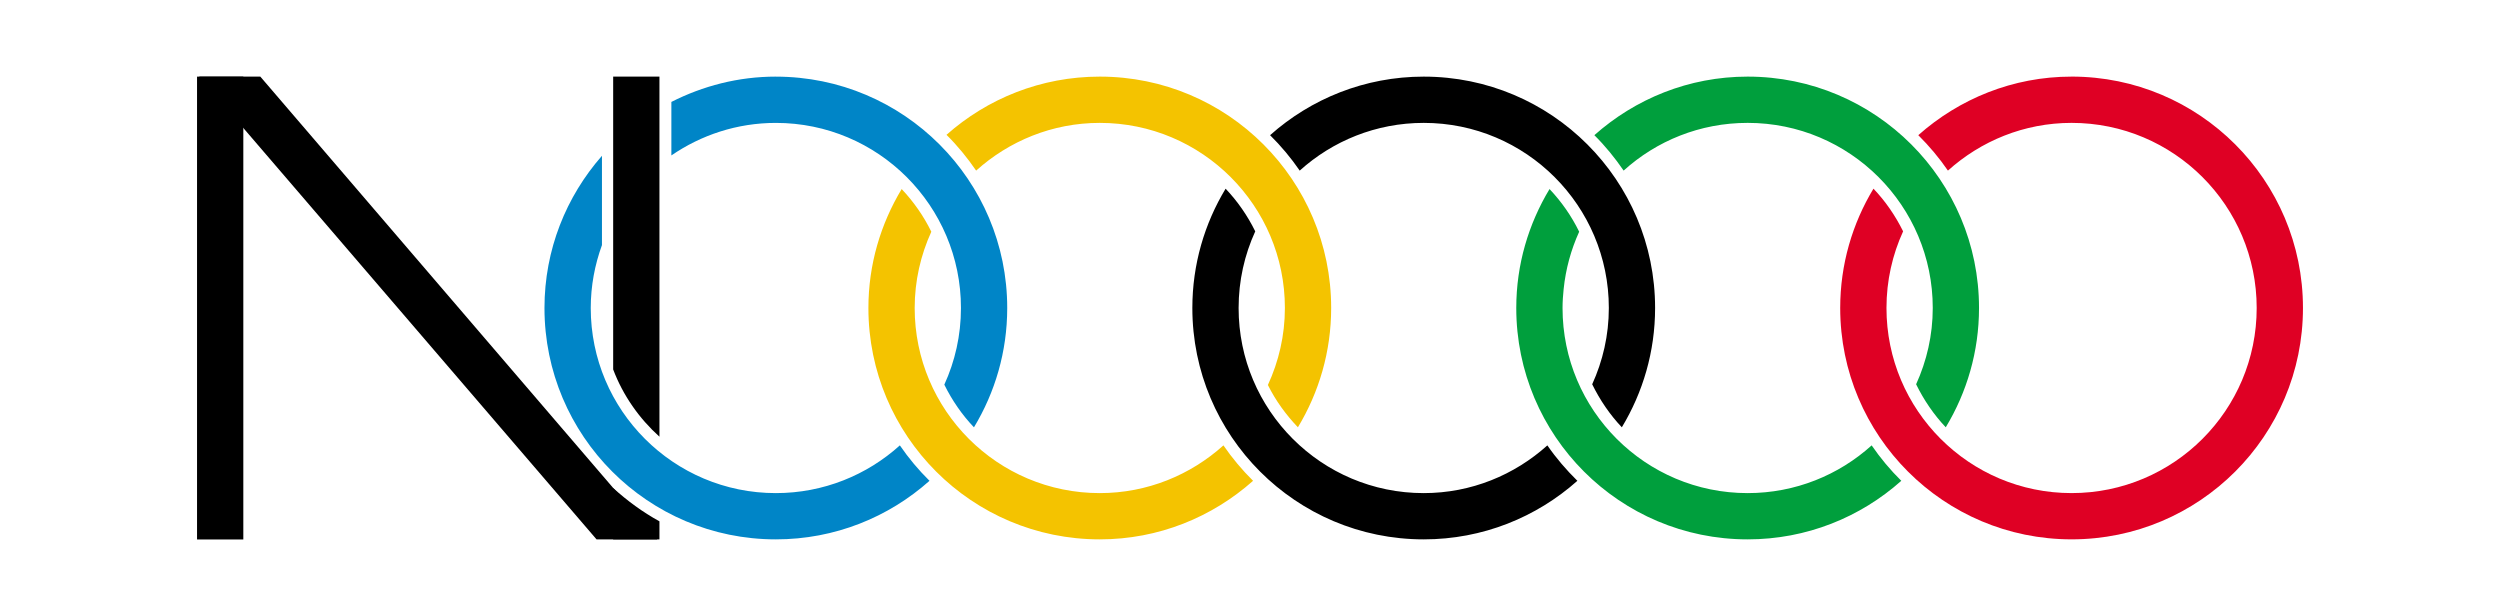 <?xml version="1.0" encoding="UTF-8" standalone="no"?>
<!-- Created with Inkscape (http://www.inkscape.org/) -->

<svg
   xmlns:dc="http://purl.org/dc/elements/1.1/"
   xmlns:cc="http://creativecommons.org/ns#"
   xmlns:rdf="http://www.w3.org/1999/02/22-rdf-syntax-ns#"
   xmlns:svg="http://www.w3.org/2000/svg"
   xmlns="http://www.w3.org/2000/svg"
   xmlns:sodipodi="http://sodipodi.sourceforge.net/DTD/sodipodi-0.dtd"
   xmlns:inkscape="http://www.inkscape.org/namespaces/inkscape"
   width="216.095"
   height="53.255"
   id="svg7369"
   version="1.1"
   inkscape:version="0.48.4 r9939"
   sodipodi:docname="no_olympics_3.svg">
  <defs
     id="defs7371" />
  <sodipodi:namedview
     id="base"
     pagecolor="#ffffff"
     bordercolor="#666666"
     borderopacity="1.0"
     inkscape:pageopacity="0.0"
     inkscape:pageshadow="2"
     inkscape:zoom="3.4727271"
     inkscape:cx="114.0409"
     inkscape:cy="25.393792"
     inkscape:document-units="px"
     inkscape:current-layer="layer1"
     showgrid="false"
     fit-margin-top="0"
     fit-margin-left="0"
     fit-margin-right="0"
     fit-margin-bottom="0"
     inkscape:window-width="515"
     inkscape:window-height="455"
     inkscape:window-x="642"
     inkscape:window-y="26"
     inkscape:window-maximized="0" />
  <g
     inkscape:label="Layer 1"
     inkscape:groupmode="layer"
     id="layer1"
     transform="translate(-28.816,-567.359)">
    <g
       transform="translate(-1339.45,409.562)"
       id="g7201">
      <path
         inkscape:connector-curvature="0"
         id="path7149"
         transform="translate(1395.298,215.763)"
         d="m 152.031,-51.344 c -5.091,0 -9.719,1.93 -13.25,5.062 0.943,0.936 1.809,1.963 2.562,3.062 2.835,-2.551 6.574,-4.125 10.688,-4.125 8.837,0 16,7.163 16,16 0,8.837 -7.163,16 -16,16 -8.837,0 -16,-7.163 -16,-16 0,-2.367 0.515,-4.604 1.438,-6.625 -0.671,-1.356 -1.529,-2.605 -2.562,-3.688 -1.82,3.013 -2.875,6.536 -2.875,10.312 0,11.046 8.954,20 20,20 11.046,0 20,-8.954 20,-20 0,-11.046 -8.954,-20 -20,-20 z"
         style="font-size:medium;font-style:normal;font-variant:normal;font-weight:normal;font-stretch:normal;text-indent:0;text-align:start;text-decoration:none;line-height:normal;letter-spacing:normal;word-spacing:normal;text-transform:none;direction:ltr;block-progression:tb;writing-mode:lr-tb;text-anchor:start;baseline-shift:baseline;color:#000000;fill:#df0024;fill-opacity:1;stroke:none;stroke-width:2;marker:none;visibility:visible;display:inline;overflow:visible;enable-background:accumulate;font-family:Sans;-inkscape-font-specification:Sans" />
      <path
         inkscape:connector-curvature="0"
         id="path7147"
         transform="translate(1395.298,215.763)"
         d="m 124.031,-51.344 c -5.094,0 -9.719,1.927 -13.25,5.062 0.94,0.932 1.78,1.967 2.531,3.062 2.835,-2.567 6.593,-4.125 10.719,-4.125 8.837,0 16,7.163 16,16 0,2.357 -0.522,4.579 -1.438,6.594 0.669,1.363 1.531,2.631 2.562,3.719 1.819,-3.013 2.875,-6.536 2.875,-10.312 0,-11.046 -8.954,-20 -20,-20 z m -17.125,9.719 c -1.811,3.008 -2.875,6.514 -2.875,10.281 0,11.046 8.954,20 20,20 5.102,0 9.748,-1.918 13.281,-5.062 -0.951,-0.937 -1.804,-1.959 -2.562,-3.062 -2.837,2.561 -6.596,4.125 -10.719,4.125 -8.837,0 -16,-7.163 -16,-16 0,-0.552 0.039,-1.087 0.094,-1.625 0.179,-1.758 0.644,-3.425 1.344,-4.969 -0.667,-1.364 -1.532,-2.597 -2.562,-3.688 z"
         style="font-size:medium;font-style:normal;font-variant:normal;font-weight:normal;font-stretch:normal;text-indent:0;text-align:start;text-decoration:none;line-height:normal;letter-spacing:normal;word-spacing:normal;text-transform:none;direction:ltr;block-progression:tb;writing-mode:lr-tb;text-anchor:start;baseline-shift:baseline;color:#000000;fill:#009f3d;fill-opacity:1;stroke:none;stroke-width:2;marker:none;visibility:visible;display:inline;overflow:visible;enable-background:accumulate;font-family:Sans;-inkscape-font-specification:Sans" />
      <path
         inkscape:connector-curvature="0"
         id="path7143"
         transform="translate(1395.298,215.763)"
         d="m 68.031,-51.344 c -5.087,0 -9.721,1.904 -13.25,5.031 0.951,0.942 1.804,1.985 2.562,3.094 2.835,-2.551 6.574,-4.125 10.688,-4.125 8.837,0 16,7.163 16,16 0,2.382 -0.535,4.625 -1.469,6.656 0.671,1.355 1.562,2.574 2.594,3.656 1.819,-3.013 2.875,-6.536 2.875,-10.312 0,-11.046 -8.954,-20 -20,-20 z m -17.125,9.719 c -1.811,3.008 -2.875,6.514 -2.875,10.281 0,11.046 8.954,20 20,20 5.094,0 9.719,-1.927 13.25,-5.062 -0.944,-0.934 -1.809,-1.964 -2.562,-3.062 -2.835,2.551 -6.574,4.125 -10.688,4.125 -8.837,0 -16,-7.163 -16,-16 0,-2.357 0.522,-4.579 1.438,-6.594 -0.664,-1.36 -1.537,-2.599 -2.562,-3.688 z"
         style="font-size:medium;font-style:normal;font-variant:normal;font-weight:normal;font-stretch:normal;text-indent:0;text-align:start;text-decoration:none;line-height:normal;letter-spacing:normal;word-spacing:normal;text-transform:none;direction:ltr;block-progression:tb;writing-mode:lr-tb;text-anchor:start;baseline-shift:baseline;color:#000000;fill:#f4c300;fill-opacity:1;stroke:none;stroke-width:2;marker:none;visibility:visible;display:inline;overflow:visible;enable-background:accumulate;font-family:Sans;-inkscape-font-specification:Sans" />
      <path
         inkscape:connector-curvature="0"
         id="path7141"
         transform="translate(1395.298,215.763)"
         d="m 40.031,-51.344 c -3.253,0 -6.316,0.809 -9.031,2.188 l 0,4.625 c 2.572,-1.764 5.677,-2.812 9.031,-2.812 8.837,0 16,7.163 16,16 0,2.367 -0.515,4.604 -1.438,6.625 0.672,1.36 1.527,2.603 2.562,3.688 1.819,-3.013 2.875,-6.536 2.875,-10.312 0,-11.046 -8.954,-20 -20,-20 z M 25,-44.5 c -3.087,3.52 -4.969,8.107 -4.969,13.156 0,11.046 8.954,20 20,20 5.102,0 9.748,-1.918 13.281,-5.062 -0.951,-0.939 -1.804,-1.957 -2.562,-3.062 -2.837,2.561 -6.596,4.125 -10.719,4.125 -8.837,0 -16,-7.163 -16,-16 0,-1.916 0.351,-3.735 0.969,-5.438 L 25,-44.5 z"
         style="font-size:medium;font-style:normal;font-variant:normal;font-weight:normal;font-stretch:normal;text-indent:0;text-align:start;text-decoration:none;line-height:normal;letter-spacing:normal;word-spacing:normal;text-transform:none;direction:ltr;block-progression:tb;writing-mode:lr-tb;text-anchor:start;baseline-shift:baseline;color:#000000;fill:#0085c7;fill-opacity:1;stroke:none;stroke-width:2;marker:none;visibility:visible;display:inline;overflow:visible;enable-background:accumulate;font-family:Sans;-inkscape-font-specification:Sans" />
      <path
         inkscape:connector-curvature="0"
         id="path7188"
         d="m 1491.33,164.42 c -5.102,0 -9.748,1.918 -13.281,5.062 0.947,0.935 1.806,1.962 2.562,3.062 2.837,-2.561 6.596,-4.125 10.719,-4.125 8.837,0 16,7.163 16,16 0,2.357 -0.522,4.579 -1.438,6.594 0.669,1.365 1.529,2.628 2.562,3.719 1.819,-3.013 2.875,-6.536 2.875,-10.312 0,-11.046 -8.954,-20 -20,-20 z"
         style="fill:#000000;fill-opacity:1;stroke:none" />
      <path
         inkscape:connector-curvature="0"
         id="path7180"
         d="m 1474.205,174.107 c -1.82,3.013 -2.875,6.536 -2.875,10.312 0,11.046 8.954,20 20,20 5.102,0 9.748,-1.918 13.281,-5.062 -0.955,-0.94 -1.832,-1.956 -2.594,-3.062 -2.835,2.551 -6.574,4.125 -10.688,4.125 -8.837,0 -16,-7.163 -16,-16 0,-2.367 0.515,-4.604 1.438,-6.625 -0.67,-1.359 -1.531,-2.601 -2.562,-3.688 z"
         style="fill:#000000;fill-opacity:1;stroke:none" />
      <path
         style="fill:#000000;fill-opacity:1;stroke:none"
         d="m 1421.267,164.42 0,25.312 c 0.854,2.25 2.244,4.232 4,5.812 l 0,-31.125 -4,0 z m 0,35.562 0,4.438 4,0 0,-1.562 c -1.451,-0.792 -2.782,-1.777 -4,-2.875 z"
         id="rect6775"
         inkscape:connector-curvature="0" />
      <path
         inkscape:connector-curvature="0"
         id="path6789"
         d="m 1385.298,164.42 0,40.008 4,0 0,-40.008 -4,0 z"
         style="fill:#000000;fill-opacity:1;stroke:none" />
      <path
         inkscape:connector-curvature="0"
         id="path6815"
         d="m 1385.486,164.42 34.344,40 5.25,0 -34.312,-40 -5.281,0 z"
         style="fill:#000000;fill-opacity:1;stroke:none" />
    </g>
  </g>
</svg>
